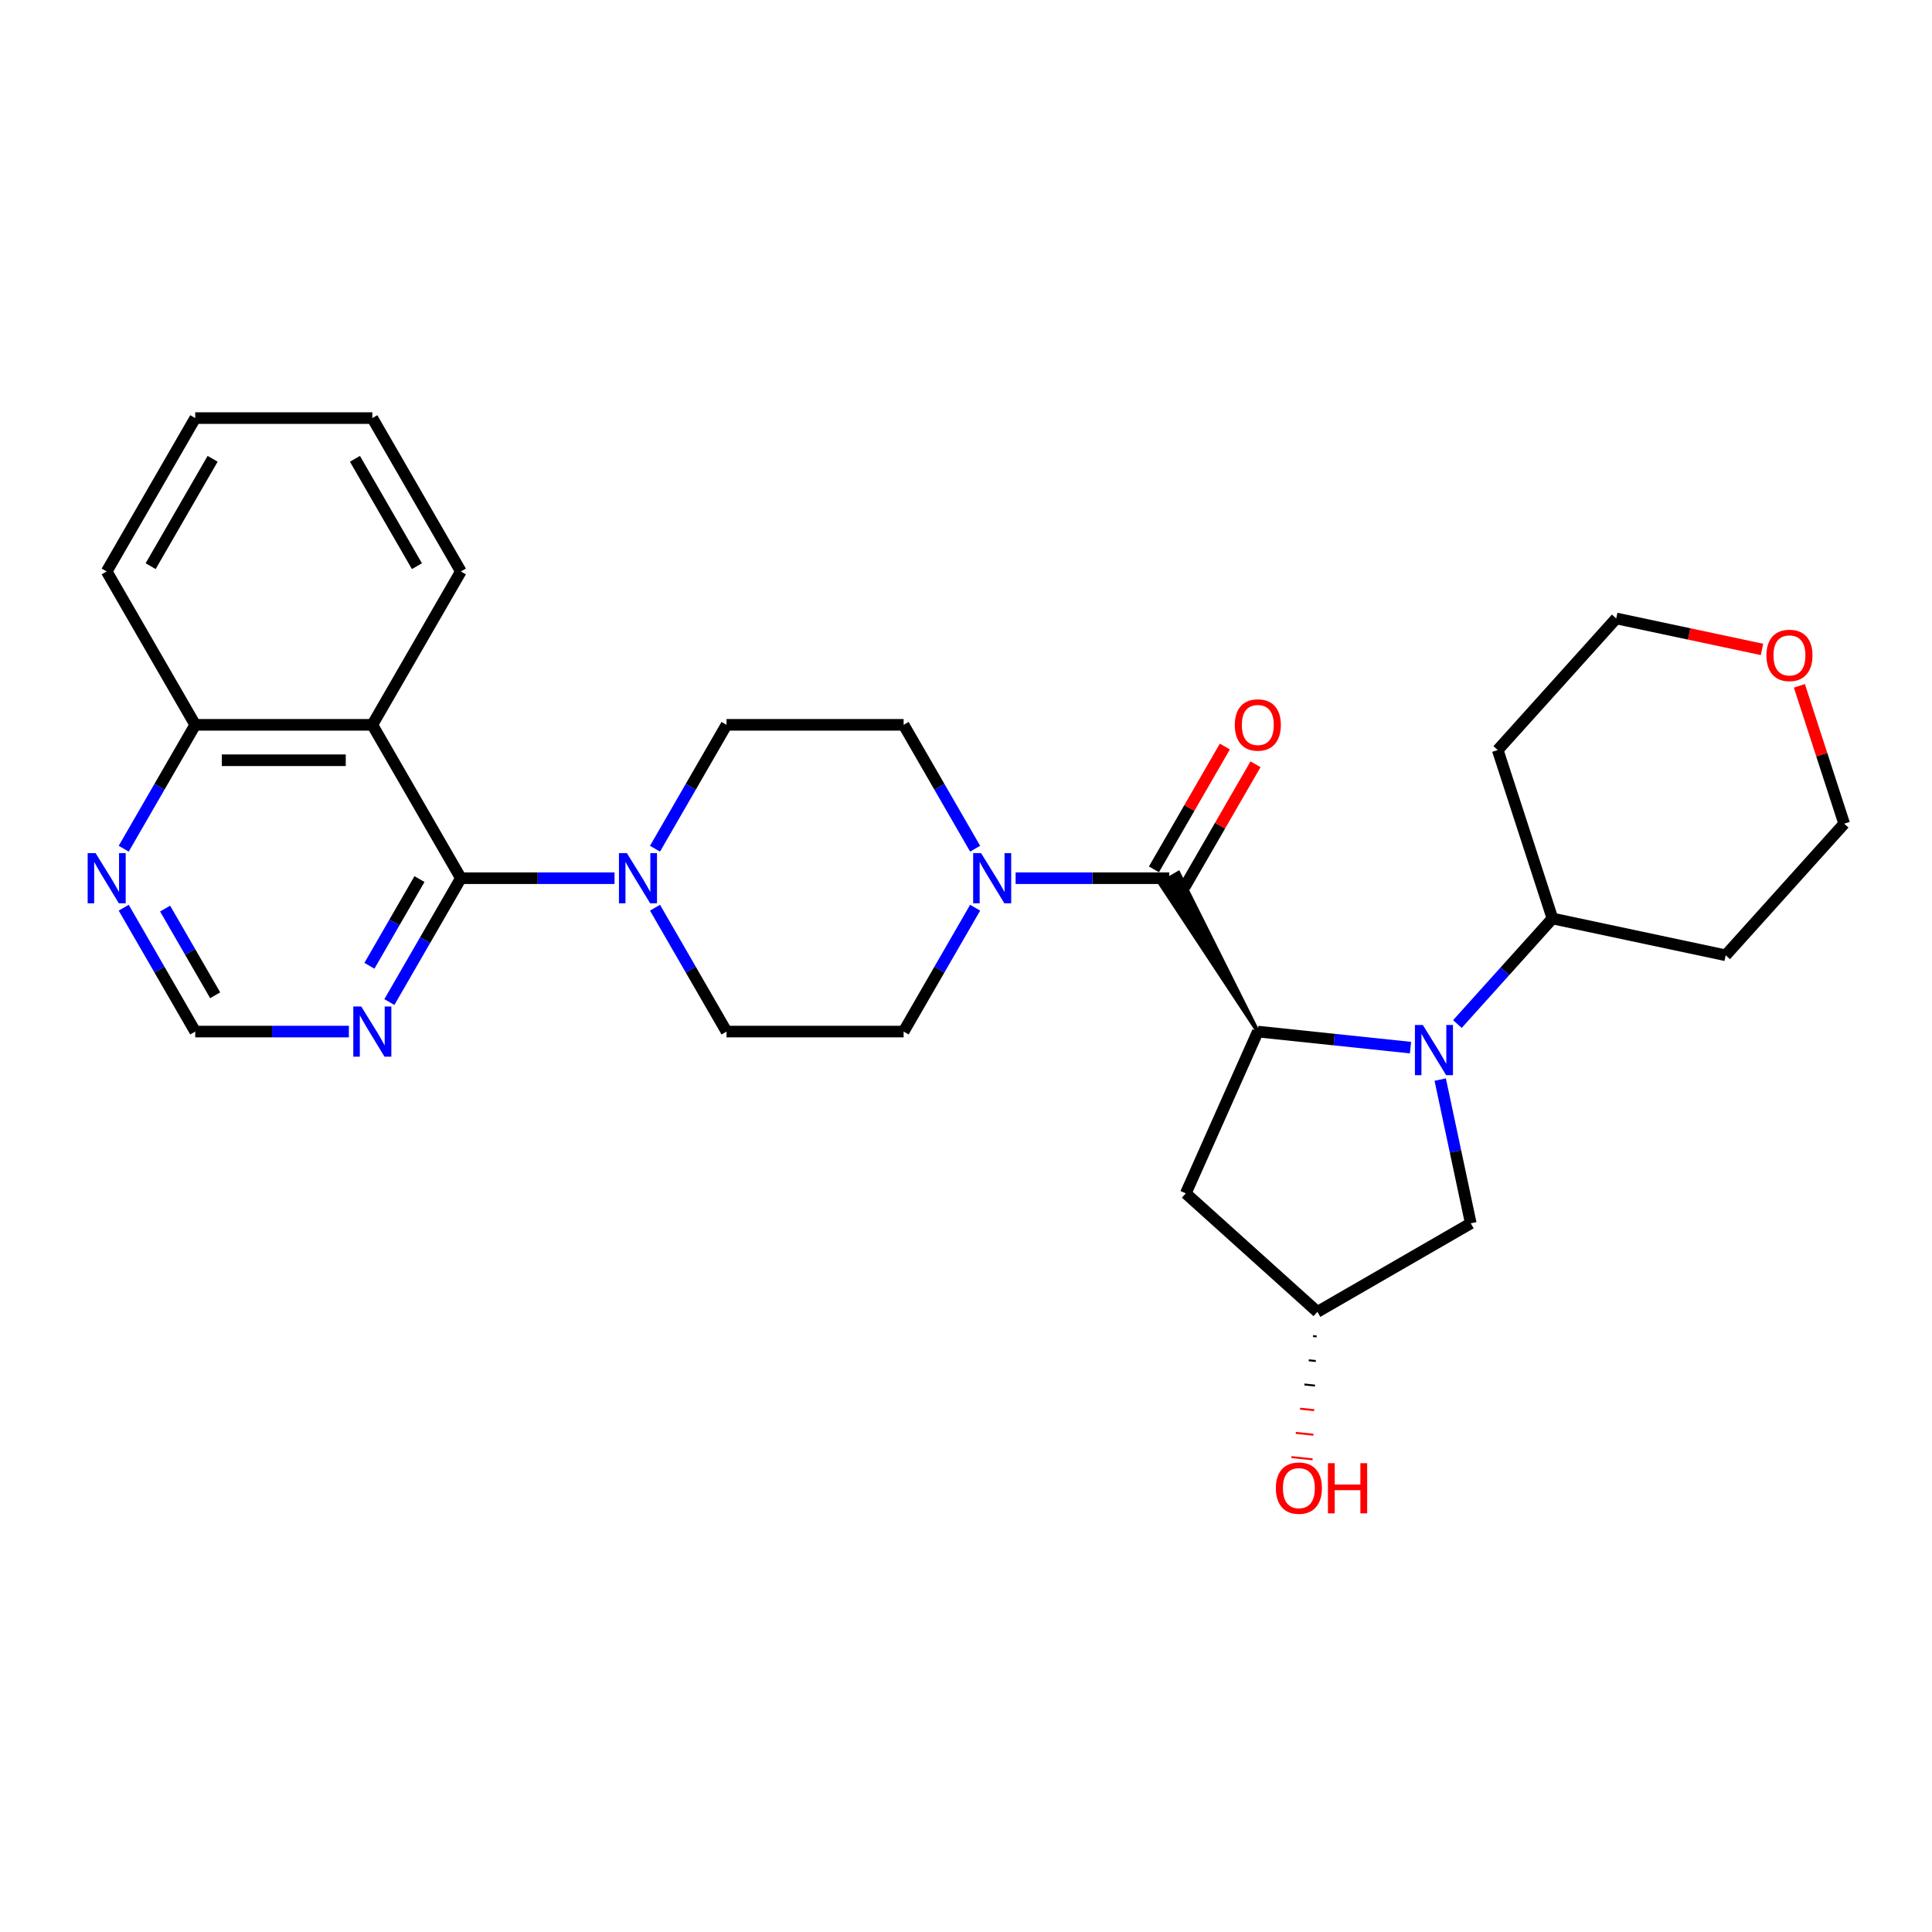 <?xml version='1.0' encoding='iso-8859-1'?>
<svg version='1.1' baseProfile='full'
              xmlns='http://www.w3.org/2000/svg'
                      xmlns:rdkit='http://www.rdkit.org/xml'
                      xmlns:xlink='http://www.w3.org/1999/xlink'
                  xml:space='preserve'
width='1000px' height='1000px' viewBox='0 0 1000 1000'>
<!-- END OF HEADER -->
<rect style='opacity:1.0;fill:#FFFFFF;stroke:none' width='1000' height='1000' x='0' y='0'> </rect>
<path class='bond-0' d='M 730.073,542.247 L 690.559,538.094' style='fill:none;fill-rule:evenodd;stroke:#0000FF;stroke-width:6px;stroke-linecap:butt;stroke-linejoin:miter;stroke-opacity:1' />
<path class='bond-0' d='M 690.559,538.094 L 651.046,533.941' style='fill:none;fill-rule:evenodd;stroke:#000000;stroke-width:6px;stroke-linecap:butt;stroke-linejoin:miter;stroke-opacity:1' />
<path class='bond-8' d='M 745.456,558.794 L 753.362,595.99' style='fill:none;fill-rule:evenodd;stroke:#0000FF;stroke-width:6px;stroke-linecap:butt;stroke-linejoin:miter;stroke-opacity:1' />
<path class='bond-8' d='M 753.362,595.99 L 761.268,633.186' style='fill:none;fill-rule:evenodd;stroke:#000000;stroke-width:6px;stroke-linecap:butt;stroke-linejoin:miter;stroke-opacity:1' />
<path class='bond-9' d='M 754.346,530.044 L 778.946,502.723' style='fill:none;fill-rule:evenodd;stroke:#0000FF;stroke-width:6px;stroke-linecap:butt;stroke-linejoin:miter;stroke-opacity:1' />
<path class='bond-9' d='M 778.946,502.723 L 803.546,475.402' style='fill:none;fill-rule:evenodd;stroke:#000000;stroke-width:6px;stroke-linecap:butt;stroke-linejoin:miter;stroke-opacity:1' />
<path class='bond-1' d='M 651.046,533.941 L 609.976,451.806 L 600.45,457.306 Z' style='fill:#000000;fill-rule:evenodd;fill-opacity:1;stroke:#000000;stroke-width:2px;stroke-linecap:butt;stroke-linejoin:miter;stroke-opacity:1;' />
<path class='bond-7' d='M 651.046,533.941 L 613.762,617.682' style='fill:none;fill-rule:evenodd;stroke:#000000;stroke-width:6px;stroke-linecap:butt;stroke-linejoin:miter;stroke-opacity:1' />
<path class='bond-4' d='M 605.213,454.556 L 565.448,454.556' style='fill:none;fill-rule:evenodd;stroke:#000000;stroke-width:6px;stroke-linecap:butt;stroke-linejoin:miter;stroke-opacity:1' />
<path class='bond-4' d='M 565.448,454.556 L 525.683,454.556' style='fill:none;fill-rule:evenodd;stroke:#0000FF;stroke-width:6px;stroke-linecap:butt;stroke-linejoin:miter;stroke-opacity:1' />
<path class='bond-13' d='M 613.151,459.139 L 631.501,427.358' style='fill:none;fill-rule:evenodd;stroke:#000000;stroke-width:6px;stroke-linecap:butt;stroke-linejoin:miter;stroke-opacity:1' />
<path class='bond-13' d='M 631.501,427.358 L 649.85,395.576' style='fill:none;fill-rule:evenodd;stroke:#FF0000;stroke-width:6px;stroke-linecap:butt;stroke-linejoin:miter;stroke-opacity:1' />
<path class='bond-13' d='M 597.274,449.973 L 615.624,418.191' style='fill:none;fill-rule:evenodd;stroke:#000000;stroke-width:6px;stroke-linecap:butt;stroke-linejoin:miter;stroke-opacity:1' />
<path class='bond-13' d='M 615.624,418.191 L 633.973,386.409' style='fill:none;fill-rule:evenodd;stroke:#FF0000;stroke-width:6px;stroke-linecap:butt;stroke-linejoin:miter;stroke-opacity:1' />
<path class='bond-2' d='M 238.549,454.556 L 278.314,454.556' style='fill:none;fill-rule:evenodd;stroke:#000000;stroke-width:6px;stroke-linecap:butt;stroke-linejoin:miter;stroke-opacity:1' />
<path class='bond-2' d='M 278.314,454.556 L 318.078,454.556' style='fill:none;fill-rule:evenodd;stroke:#0000FF;stroke-width:6px;stroke-linecap:butt;stroke-linejoin:miter;stroke-opacity:1' />
<path class='bond-3' d='M 238.549,454.556 L 192.716,375.171' style='fill:none;fill-rule:evenodd;stroke:#000000;stroke-width:6px;stroke-linecap:butt;stroke-linejoin:miter;stroke-opacity:1' />
<path class='bond-6' d='M 238.549,454.556 L 220.041,486.613' style='fill:none;fill-rule:evenodd;stroke:#000000;stroke-width:6px;stroke-linecap:butt;stroke-linejoin:miter;stroke-opacity:1' />
<path class='bond-6' d='M 220.041,486.613 L 201.533,518.67' style='fill:none;fill-rule:evenodd;stroke:#0000FF;stroke-width:6px;stroke-linecap:butt;stroke-linejoin:miter;stroke-opacity:1' />
<path class='bond-6' d='M 217.12,455.006 L 204.164,477.446' style='fill:none;fill-rule:evenodd;stroke:#000000;stroke-width:6px;stroke-linecap:butt;stroke-linejoin:miter;stroke-opacity:1' />
<path class='bond-6' d='M 204.164,477.446 L 191.208,499.886' style='fill:none;fill-rule:evenodd;stroke:#0000FF;stroke-width:6px;stroke-linecap:butt;stroke-linejoin:miter;stroke-opacity:1' />
<path class='bond-12' d='M 192.716,375.171 L 101.05,375.171' style='fill:none;fill-rule:evenodd;stroke:#000000;stroke-width:6px;stroke-linecap:butt;stroke-linejoin:miter;stroke-opacity:1' />
<path class='bond-12' d='M 178.966,393.504 L 114.8,393.504' style='fill:none;fill-rule:evenodd;stroke:#000000;stroke-width:6px;stroke-linecap:butt;stroke-linejoin:miter;stroke-opacity:1' />
<path class='bond-22' d='M 192.716,375.171 L 238.549,295.786' style='fill:none;fill-rule:evenodd;stroke:#000000;stroke-width:6px;stroke-linecap:butt;stroke-linejoin:miter;stroke-opacity:1' />
<path class='bond-14' d='M 504.73,439.285 L 486.222,407.228' style='fill:none;fill-rule:evenodd;stroke:#0000FF;stroke-width:6px;stroke-linecap:butt;stroke-linejoin:miter;stroke-opacity:1' />
<path class='bond-14' d='M 486.222,407.228 L 467.714,375.171' style='fill:none;fill-rule:evenodd;stroke:#000000;stroke-width:6px;stroke-linecap:butt;stroke-linejoin:miter;stroke-opacity:1' />
<path class='bond-15' d='M 504.73,469.828 L 486.222,501.884' style='fill:none;fill-rule:evenodd;stroke:#0000FF;stroke-width:6px;stroke-linecap:butt;stroke-linejoin:miter;stroke-opacity:1' />
<path class='bond-15' d='M 486.222,501.884 L 467.714,533.941' style='fill:none;fill-rule:evenodd;stroke:#000000;stroke-width:6px;stroke-linecap:butt;stroke-linejoin:miter;stroke-opacity:1' />
<path class='bond-5' d='M 339.032,469.828 L 357.54,501.884' style='fill:none;fill-rule:evenodd;stroke:#0000FF;stroke-width:6px;stroke-linecap:butt;stroke-linejoin:miter;stroke-opacity:1' />
<path class='bond-5' d='M 357.54,501.884 L 376.048,533.941' style='fill:none;fill-rule:evenodd;stroke:#000000;stroke-width:6px;stroke-linecap:butt;stroke-linejoin:miter;stroke-opacity:1' />
<path class='bond-31' d='M 339.032,439.285 L 357.54,407.228' style='fill:none;fill-rule:evenodd;stroke:#0000FF;stroke-width:6px;stroke-linecap:butt;stroke-linejoin:miter;stroke-opacity:1' />
<path class='bond-31' d='M 357.54,407.228 L 376.048,375.171' style='fill:none;fill-rule:evenodd;stroke:#000000;stroke-width:6px;stroke-linecap:butt;stroke-linejoin:miter;stroke-opacity:1' />
<path class='bond-11' d='M 180.579,533.941 L 140.815,533.941' style='fill:none;fill-rule:evenodd;stroke:#0000FF;stroke-width:6px;stroke-linecap:butt;stroke-linejoin:miter;stroke-opacity:1' />
<path class='bond-11' d='M 140.815,533.941 L 101.05,533.941' style='fill:none;fill-rule:evenodd;stroke:#000000;stroke-width:6px;stroke-linecap:butt;stroke-linejoin:miter;stroke-opacity:1' />
<path class='bond-29' d='M 613.762,617.682 L 681.883,679.019' style='fill:none;fill-rule:evenodd;stroke:#000000;stroke-width:6px;stroke-linecap:butt;stroke-linejoin:miter;stroke-opacity:1' />
<path class='bond-18' d='M 761.268,633.186 L 681.883,679.019' style='fill:none;fill-rule:evenodd;stroke:#000000;stroke-width:6px;stroke-linecap:butt;stroke-linejoin:miter;stroke-opacity:1' />
<path class='bond-20' d='M 803.546,475.402 L 775.22,388.222' style='fill:none;fill-rule:evenodd;stroke:#000000;stroke-width:6px;stroke-linecap:butt;stroke-linejoin:miter;stroke-opacity:1' />
<path class='bond-21' d='M 803.546,475.402 L 893.209,494.46' style='fill:none;fill-rule:evenodd;stroke:#000000;stroke-width:6px;stroke-linecap:butt;stroke-linejoin:miter;stroke-opacity:1' />
<path class='bond-10' d='M 64.034,469.828 L 82.542,501.884' style='fill:none;fill-rule:evenodd;stroke:#0000FF;stroke-width:6px;stroke-linecap:butt;stroke-linejoin:miter;stroke-opacity:1' />
<path class='bond-10' d='M 82.542,501.884 L 101.05,533.941' style='fill:none;fill-rule:evenodd;stroke:#000000;stroke-width:6px;stroke-linecap:butt;stroke-linejoin:miter;stroke-opacity:1' />
<path class='bond-10' d='M 85.463,470.278 L 98.419,492.718' style='fill:none;fill-rule:evenodd;stroke:#0000FF;stroke-width:6px;stroke-linecap:butt;stroke-linejoin:miter;stroke-opacity:1' />
<path class='bond-10' d='M 98.419,492.718 L 111.375,515.157' style='fill:none;fill-rule:evenodd;stroke:#000000;stroke-width:6px;stroke-linecap:butt;stroke-linejoin:miter;stroke-opacity:1' />
<path class='bond-32' d='M 64.034,439.285 L 82.542,407.228' style='fill:none;fill-rule:evenodd;stroke:#0000FF;stroke-width:6px;stroke-linecap:butt;stroke-linejoin:miter;stroke-opacity:1' />
<path class='bond-32' d='M 82.542,407.228 L 101.05,375.171' style='fill:none;fill-rule:evenodd;stroke:#000000;stroke-width:6px;stroke-linecap:butt;stroke-linejoin:miter;stroke-opacity:1' />
<path class='bond-26' d='M 101.05,375.171 L 55.217,295.786' style='fill:none;fill-rule:evenodd;stroke:#000000;stroke-width:6px;stroke-linecap:butt;stroke-linejoin:miter;stroke-opacity:1' />
<path class='bond-17' d='M 467.714,375.171 L 376.048,375.171' style='fill:none;fill-rule:evenodd;stroke:#000000;stroke-width:6px;stroke-linecap:butt;stroke-linejoin:miter;stroke-opacity:1' />
<path class='bond-16' d='M 467.714,533.941 L 376.048,533.941' style='fill:none;fill-rule:evenodd;stroke:#000000;stroke-width:6px;stroke-linecap:butt;stroke-linejoin:miter;stroke-opacity:1' />
<path class='bond-23' d='M 679.644,691.547 L 681.468,691.739' style='fill:none;fill-rule:evenodd;stroke:#000000;stroke-width:1.0px;stroke-linecap:butt;stroke-linejoin:miter;stroke-opacity:1' />
<path class='bond-23' d='M 677.406,704.076 L 681.053,704.459' style='fill:none;fill-rule:evenodd;stroke:#000000;stroke-width:1.0px;stroke-linecap:butt;stroke-linejoin:miter;stroke-opacity:1' />
<path class='bond-23' d='M 675.167,716.604 L 680.637,717.179' style='fill:none;fill-rule:evenodd;stroke:#000000;stroke-width:1.0px;stroke-linecap:butt;stroke-linejoin:miter;stroke-opacity:1' />
<path class='bond-23' d='M 672.929,729.132 L 680.222,729.899' style='fill:none;fill-rule:evenodd;stroke:#FF0000;stroke-width:1.0px;stroke-linecap:butt;stroke-linejoin:miter;stroke-opacity:1' />
<path class='bond-23' d='M 670.69,741.661 L 679.807,742.619' style='fill:none;fill-rule:evenodd;stroke:#FF0000;stroke-width:1.0px;stroke-linecap:butt;stroke-linejoin:miter;stroke-opacity:1' />
<path class='bond-23' d='M 668.452,754.189 L 679.392,755.339' style='fill:none;fill-rule:evenodd;stroke:#FF0000;stroke-width:1.0px;stroke-linecap:butt;stroke-linejoin:miter;stroke-opacity:1' />
<path class='bond-19' d='M 931.36,354.981 L 942.953,390.66' style='fill:none;fill-rule:evenodd;stroke:#FF0000;stroke-width:6px;stroke-linecap:butt;stroke-linejoin:miter;stroke-opacity:1' />
<path class='bond-19' d='M 942.953,390.66 L 954.545,426.339' style='fill:none;fill-rule:evenodd;stroke:#000000;stroke-width:6px;stroke-linecap:butt;stroke-linejoin:miter;stroke-opacity:1' />
<path class='bond-30' d='M 912.011,336.14 L 874.284,328.12' style='fill:none;fill-rule:evenodd;stroke:#FF0000;stroke-width:6px;stroke-linecap:butt;stroke-linejoin:miter;stroke-opacity:1' />
<path class='bond-30' d='M 874.284,328.12 L 836.556,320.101' style='fill:none;fill-rule:evenodd;stroke:#000000;stroke-width:6px;stroke-linecap:butt;stroke-linejoin:miter;stroke-opacity:1' />
<path class='bond-24' d='M 775.22,388.222 L 836.556,320.101' style='fill:none;fill-rule:evenodd;stroke:#000000;stroke-width:6px;stroke-linecap:butt;stroke-linejoin:miter;stroke-opacity:1' />
<path class='bond-25' d='M 893.209,494.46 L 954.545,426.339' style='fill:none;fill-rule:evenodd;stroke:#000000;stroke-width:6px;stroke-linecap:butt;stroke-linejoin:miter;stroke-opacity:1' />
<path class='bond-27' d='M 238.549,295.786 L 192.716,216.401' style='fill:none;fill-rule:evenodd;stroke:#000000;stroke-width:6px;stroke-linecap:butt;stroke-linejoin:miter;stroke-opacity:1' />
<path class='bond-27' d='M 215.797,293.045 L 183.714,237.475' style='fill:none;fill-rule:evenodd;stroke:#000000;stroke-width:6px;stroke-linecap:butt;stroke-linejoin:miter;stroke-opacity:1' />
<path class='bond-33' d='M 55.217,295.786 L 101.05,216.401' style='fill:none;fill-rule:evenodd;stroke:#000000;stroke-width:6px;stroke-linecap:butt;stroke-linejoin:miter;stroke-opacity:1' />
<path class='bond-33' d='M 77.969,293.045 L 110.052,237.475' style='fill:none;fill-rule:evenodd;stroke:#000000;stroke-width:6px;stroke-linecap:butt;stroke-linejoin:miter;stroke-opacity:1' />
<path class='bond-28' d='M 192.716,216.401 L 101.05,216.401' style='fill:none;fill-rule:evenodd;stroke:#000000;stroke-width:6px;stroke-linecap:butt;stroke-linejoin:miter;stroke-opacity:1' />
<path  class='atom-0' d='M 736.471 530.543
L 744.978 544.293
Q 745.821 545.649, 747.178 548.106
Q 748.535 550.563, 748.608 550.709
L 748.608 530.543
L 752.055 530.543
L 752.055 556.503
L 748.498 556.503
L 739.368 541.469
Q 738.305 539.71, 737.168 537.693
Q 736.068 535.676, 735.738 535.053
L 735.738 556.503
L 732.365 556.503
L 732.365 530.543
L 736.471 530.543
' fill='#0000FF'/>
<path  class='atom-5' d='M 507.809 441.576
L 516.315 455.326
Q 517.159 456.683, 518.515 459.139
Q 519.872 461.596, 519.945 461.743
L 519.945 441.576
L 523.392 441.576
L 523.392 467.536
L 519.835 467.536
L 510.705 452.503
Q 509.642 450.743, 508.505 448.726
Q 507.405 446.709, 507.075 446.086
L 507.075 467.536
L 503.702 467.536
L 503.702 441.576
L 507.809 441.576
' fill='#0000FF'/>
<path  class='atom-6' d='M 324.477 441.576
L 332.983 455.326
Q 333.827 456.683, 335.183 459.139
Q 336.54 461.596, 336.613 461.743
L 336.613 441.576
L 340.06 441.576
L 340.06 467.536
L 336.503 467.536
L 327.373 452.503
Q 326.31 450.743, 325.173 448.726
Q 324.073 446.709, 323.743 446.086
L 323.743 467.536
L 320.37 467.536
L 320.37 441.576
L 324.477 441.576
' fill='#0000FF'/>
<path  class='atom-7' d='M 186.978 520.961
L 195.484 534.711
Q 196.328 536.068, 197.684 538.524
Q 199.041 540.981, 199.114 541.128
L 199.114 520.961
L 202.561 520.961
L 202.561 546.921
L 199.004 546.921
L 189.874 531.888
Q 188.811 530.128, 187.674 528.111
Q 186.574 526.095, 186.244 525.471
L 186.244 546.921
L 182.871 546.921
L 182.871 520.961
L 186.978 520.961
' fill='#0000FF'/>
<path  class='atom-11' d='M 49.479 441.576
L 57.985 455.326
Q 58.829 456.683, 60.185 459.139
Q 61.542 461.596, 61.615 461.743
L 61.615 441.576
L 65.062 441.576
L 65.062 467.536
L 61.505 467.536
L 52.375 452.503
Q 51.312 450.743, 50.175 448.726
Q 49.075 446.709, 48.745 446.086
L 48.745 467.536
L 45.372 467.536
L 45.372 441.576
L 49.479 441.576
' fill='#0000FF'/>
<path  class='atom-14' d='M 639.129 375.244
Q 639.129 369.011, 642.209 365.528
Q 645.289 362.044, 651.046 362.044
Q 656.802 362.044, 659.882 365.528
Q 662.962 369.011, 662.962 375.244
Q 662.962 381.551, 659.846 385.144
Q 656.729 388.701, 651.046 388.701
Q 645.326 388.701, 642.209 385.144
Q 639.129 381.588, 639.129 375.244
M 651.046 385.768
Q 655.006 385.768, 657.132 383.128
Q 659.296 380.451, 659.296 375.244
Q 659.296 370.148, 657.132 367.581
Q 655.006 364.978, 651.046 364.978
Q 647.086 364.978, 644.923 367.544
Q 642.796 370.111, 642.796 375.244
Q 642.796 380.488, 644.923 383.128
Q 647.086 385.768, 651.046 385.768
' fill='#FF0000'/>
<path  class='atom-20' d='M 914.303 339.233
Q 914.303 333, 917.383 329.516
Q 920.462 326.033, 926.219 326.033
Q 931.976 326.033, 935.056 329.516
Q 938.136 333, 938.136 339.233
Q 938.136 345.54, 935.019 349.133
Q 931.902 352.689, 926.219 352.689
Q 920.499 352.689, 917.383 349.133
Q 914.303 345.576, 914.303 339.233
M 926.219 349.756
Q 930.179 349.756, 932.306 347.116
Q 934.469 344.44, 934.469 339.233
Q 934.469 334.136, 932.306 331.57
Q 930.179 328.966, 926.219 328.966
Q 922.259 328.966, 920.096 331.533
Q 917.969 334.1, 917.969 339.233
Q 917.969 344.476, 920.096 347.116
Q 922.259 349.756, 926.219 349.756
' fill='#FF0000'/>
<path  class='atom-24' d='M 660.385 770.256
Q 660.385 764.022, 663.465 760.539
Q 666.545 757.056, 672.301 757.056
Q 678.058 757.056, 681.138 760.539
Q 684.218 764.022, 684.218 770.256
Q 684.218 776.562, 681.101 780.156
Q 677.985 783.712, 672.301 783.712
Q 666.581 783.712, 663.465 780.156
Q 660.385 776.599, 660.385 770.256
M 672.301 780.779
Q 676.261 780.779, 678.388 778.139
Q 680.551 775.462, 680.551 770.256
Q 680.551 765.159, 678.388 762.592
Q 676.261 759.989, 672.301 759.989
Q 668.341 759.989, 666.178 762.556
Q 664.051 765.122, 664.051 770.256
Q 664.051 775.499, 666.178 778.139
Q 668.341 780.779, 672.301 780.779
' fill='#FF0000'/>
<path  class='atom-24' d='M 687.335 757.349
L 690.854 757.349
L 690.854 768.386
L 704.128 768.386
L 704.128 757.349
L 707.648 757.349
L 707.648 783.309
L 704.128 783.309
L 704.128 771.319
L 690.854 771.319
L 690.854 783.309
L 687.335 783.309
L 687.335 757.349
' fill='#FF0000'/>
</svg>
